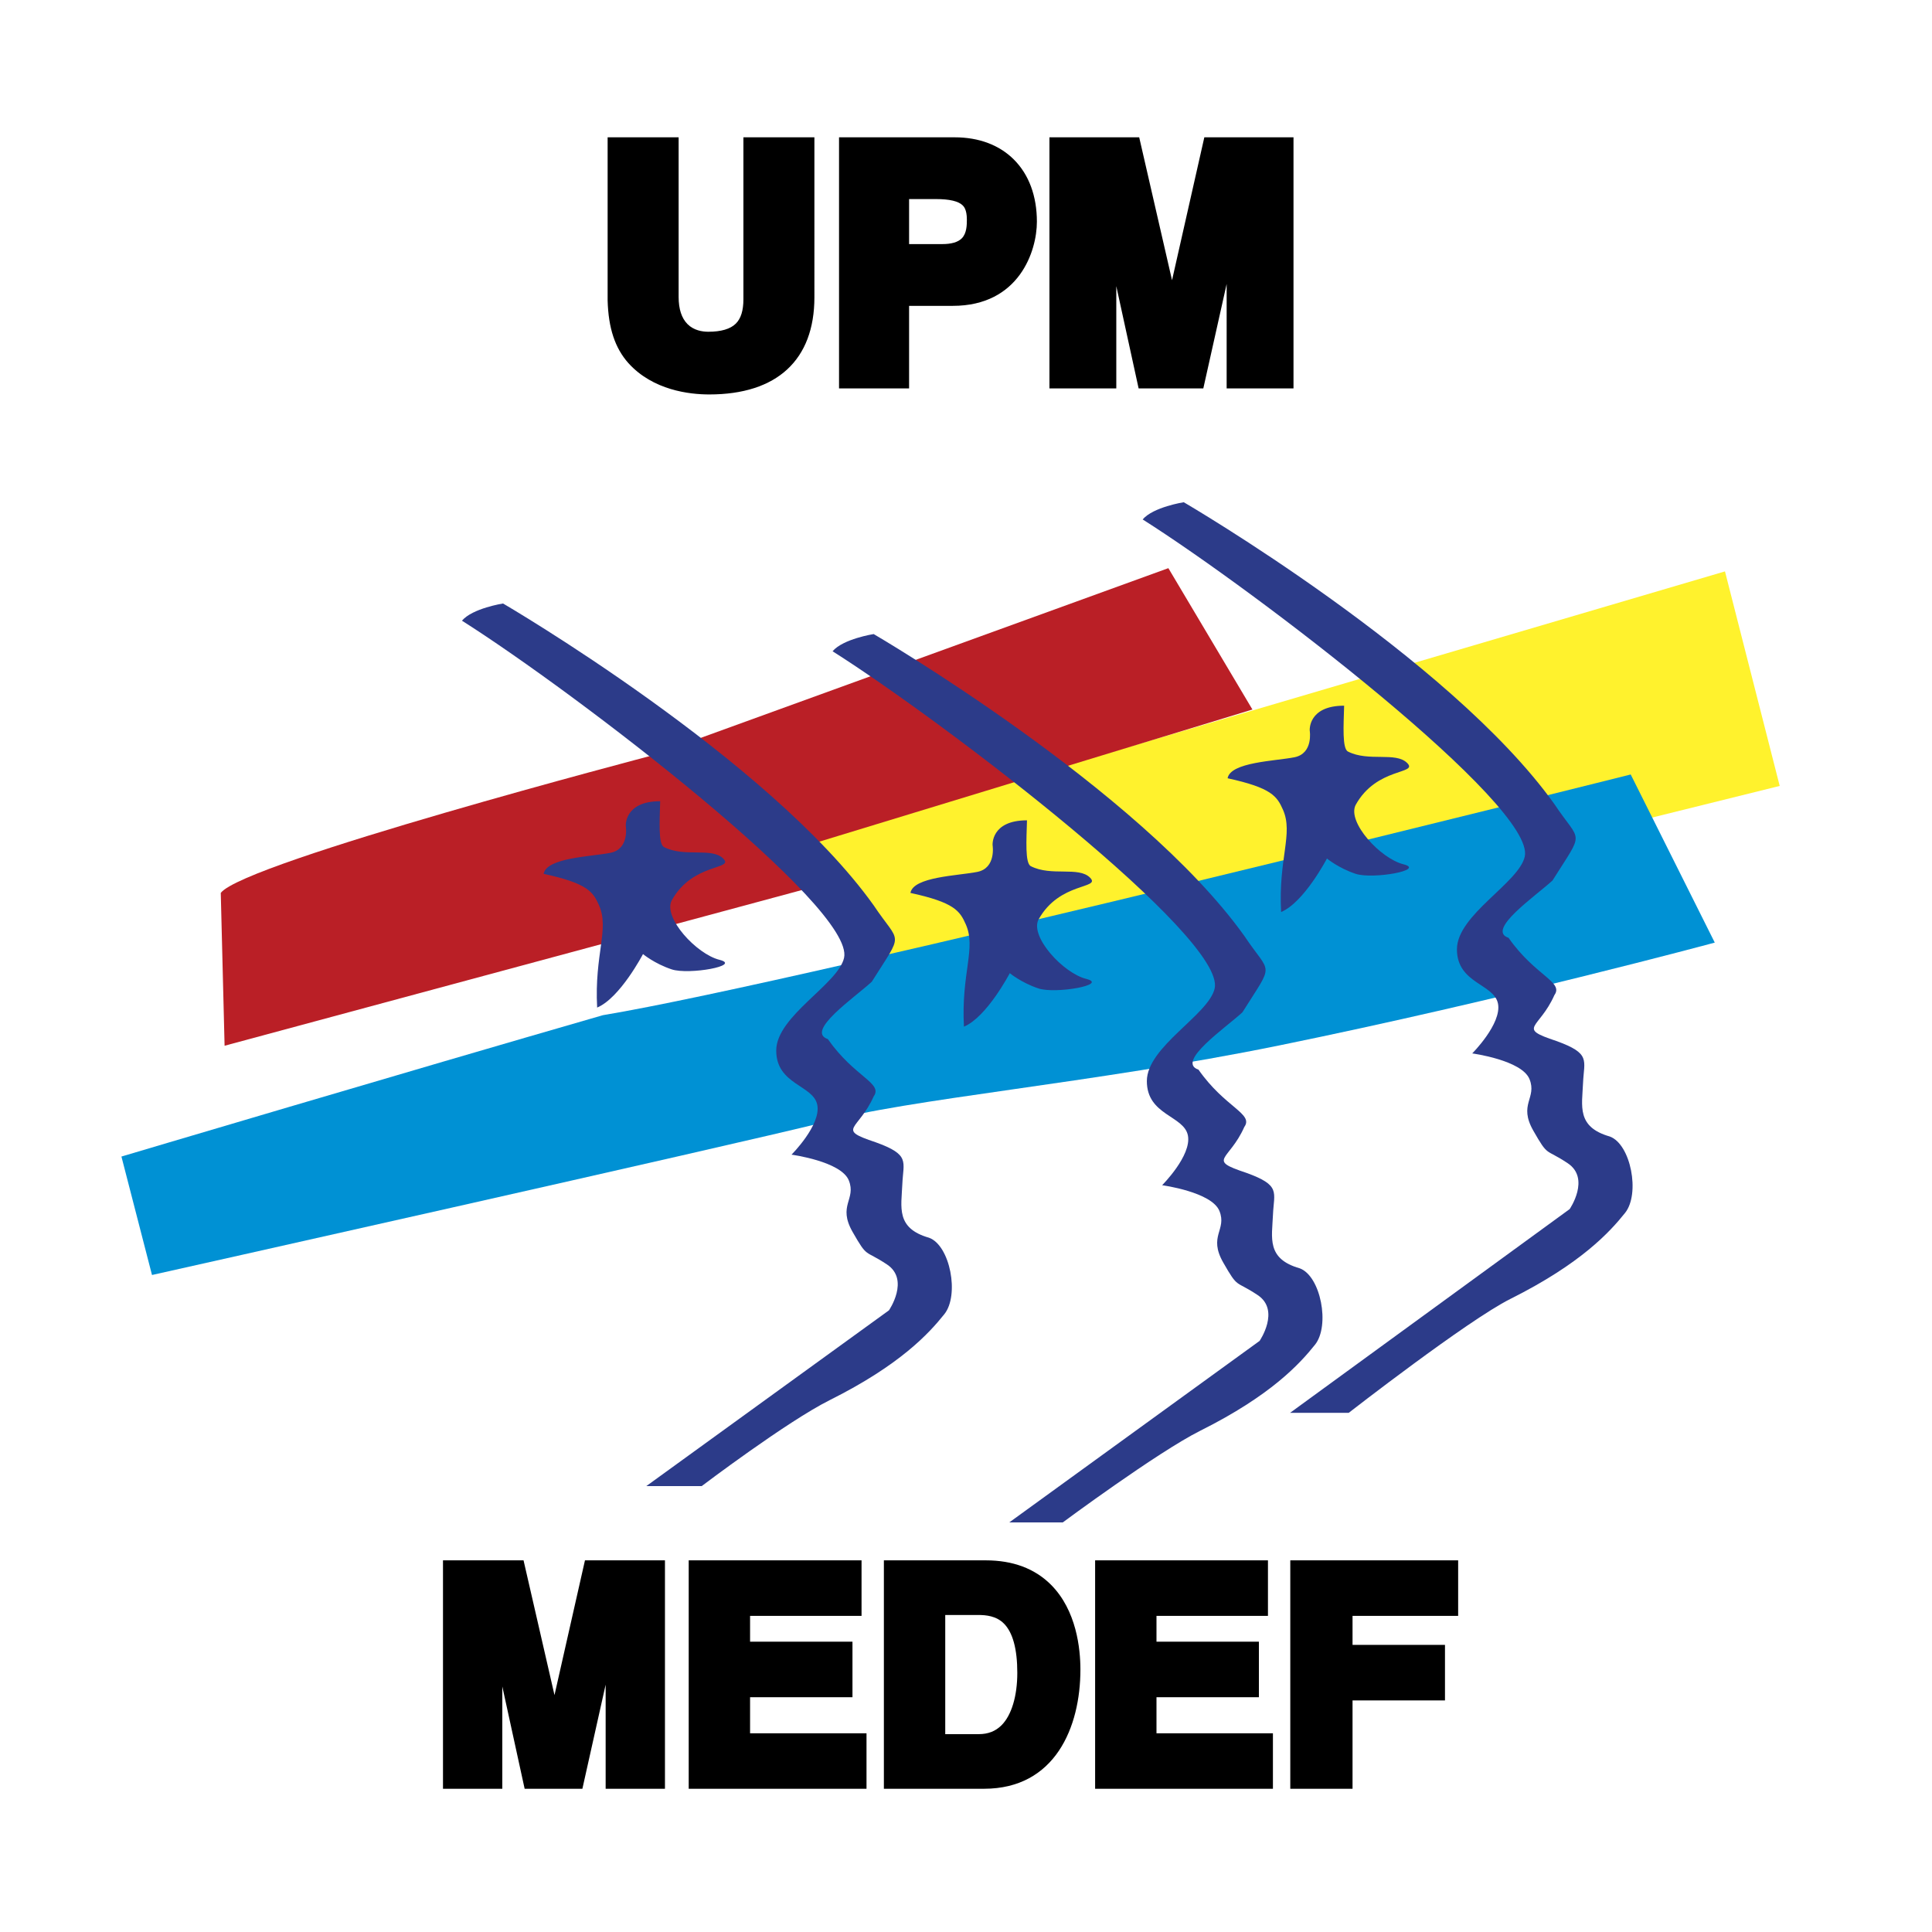 <svg xmlns="http://www.w3.org/2000/svg" width="2500" height="2500" viewBox="0 0 192.756 192.756"><g fill-rule="evenodd" clip-rule="evenodd"><path fill="#fff" d="M0 0h192.756v192.756H0V0z"/><path fill="#fff22d" d="M79.971 84.131l9.912 16.01 87.679-21.728-5.46-21.405-92.131 27.123z"/><path d="M12.115 115.389l3.05 11.818s57.944-12.961 67.094-15.248c8.005-2.287 26.787-3.865 45.359-7.654 22.373-4.568 43.465-10.262 43.465-10.262l-8.387-16.773S80.734 97.854 60.148 101.286c-19.824 5.718-48.033 14.103-48.033 14.103z" fill="#0091d4"/><path d="M22.026 89.086l.381 15.248 57.945-15.628-.381-4.193 44.984-13.724-8.387-14.104-51.464 18.678S24.313 86.037 22.026 89.086z" fill="#ba1f26"/><path d="M99.031 84.322s-.189-2.478 3.432-2.478c-.055 1.989-.203 4.276.381 4.574 2.055 1.048 4.766 0 5.908 1.144 1.145 1.144-3.049.381-5.145 4.193-.859 1.715 2.477 5.337 4.764 5.909s-3.049 1.523-4.764.953c-1.717-.572-2.859-1.525-2.859-1.525s-2.287 4.385-4.576 5.338c-.286-5.338 1.24-7.816.19-10.198-.595-1.352-1.144-2.192-5.527-3.145.286-1.62 4.765-1.715 6.67-2.097 1.907-.381 1.526-2.668 1.526-2.668zM62.435 82.416s-.19-2.478 3.431-2.478c-.054 1.989-.202 4.277.381 4.575 2.055 1.048 4.765 0 5.909 1.144s-3.05.381-5.146 4.193c-.857 1.715 2.478 5.337 4.766 5.909 2.287.573-3.05 1.526-4.766.954-1.715-.572-2.858-1.525-2.858-1.525s-2.288 4.384-4.575 5.337c-.286-5.337 1.239-7.816.19-10.198-.596-1.352-1.144-2.192-5.527-3.145.286-1.62 4.766-1.716 6.671-2.097 1.905-.382 1.524-2.669 1.524-2.669zM118.105 50.108s26.494 15.439 36.977 30.116c2.668 4.002 3.051 2.478-.189 7.624-1.686 1.555-6.672 4.956-4.385 5.718 2.668 3.812 5.527 4.384 4.574 5.718-1.525 3.432-3.812 3.24.191 4.574 3.484 1.258 2.764 1.906 2.668 4.193s-.666 4.385 2.668 5.338c2.098.762 3.051 5.717 1.525 7.623s-4.385 5.051-11.436 8.578c-4.277 2.139-16.137 11.369-16.137 11.369h-5.85l27.895-20.328s2.096-3.049-.191-4.574-1.906-.572-3.43-3.24c-1.525-2.668.381-3.24-.383-5.146-.762-1.906-5.717-2.572-5.717-2.572s2.953-2.955 2.572-4.957c-.381-2-4.098-2-4.098-5.431s6.17-6.612 6.766-9.245c1.145-5.051-26.684-26.398-38.121-33.641 1.051-1.241 4.101-1.717 4.101-1.717z" fill="#2c3b89"/><path d="M87.166 63.26s26.494 15.439 36.979 30.115c2.668 4.002 3.049 2.478-.191 7.625-1.686 1.553-6.67 4.955-4.383 5.717 2.668 3.812 5.527 4.385 4.574 5.719-1.525 3.43-3.812 3.24.191 4.574 3.484 1.256 2.764 1.906 2.668 4.193s-.668 4.383 2.668 5.336c2.098.764 3.049 5.719 1.525 7.625-1.525 1.906-4.385 5.051-11.438 8.576-4.275 2.139-13.723 9.15-13.723 9.15h-5.338l24.971-18.107s2.096-3.051-.191-4.574c-2.287-1.525-1.906-.572-3.432-3.24-1.525-2.67.383-3.24-.381-5.146-.762-1.906-5.719-2.574-5.719-2.574s2.955-2.953 2.574-4.955-4.098-2.002-4.098-5.432c0-3.432 6.17-6.611 6.766-9.244 1.145-5.052-26.685-26.399-38.121-33.642 1.05-1.24 4.099-1.716 4.099-1.716z" fill="#2c3b89"/><path d="M50.188 60.21s26.495 15.439 36.978 30.115c2.669 4.003 3.05 2.478-.19 7.624-1.686 1.555-6.672 4.955-4.384 5.719 2.668 3.811 5.528 4.383 4.574 5.719-1.524 3.43-3.812 3.238.191 4.574 3.484 1.256 2.764 1.904 2.668 4.193-.095 2.285-.667 4.383 2.668 5.336 2.097.762 3.05 5.719 1.525 7.623-1.525 1.906-4.384 5.053-11.437 8.578-4.276 2.139-12.771 8.576-12.771 8.576h-5.527l24.208-17.535s2.097-3.049-.191-4.574c-2.288-1.523-1.906-.572-3.431-3.24s.381-3.24-.381-5.146c-.762-1.906-5.718-2.572-5.718-2.572s2.954-2.955 2.573-4.955c-.382-2.002-4.098-2.002-4.098-5.434 0-3.43 6.171-6.611 6.767-9.244 1.143-5.051-26.685-26.398-38.122-33.642 1.049-1.238 4.098-1.715 4.098-1.715zM130.672 72.885s-.189-2.478 3.432-2.478c-.053 1.989-.203 4.276.381 4.574 2.055 1.048 4.766 0 5.91 1.144 1.143 1.144-3.051.381-5.146 4.193-.859 1.715 2.477 5.337 4.764 5.909s-3.049 1.525-4.764.953c-1.717-.572-2.859-1.525-2.859-1.525s-2.287 4.384-4.574 5.336c-.287-5.336 1.238-7.814.189-10.197-.596-1.353-1.143-2.192-5.527-3.146.285-1.62 4.766-1.715 6.672-2.096s1.522-2.667 1.522-2.667z" fill="#2c3b89"/><path d="M58.362 155.676l-3.04 13.445-3.088-13.445h-8.037v22.789h5.918v-10.209l2.229 10.209h5.761l2.321-10.389v10.389h5.917v-22.789h-7.981zM74.835 172.928v-3.598h10.216v-5.539H74.835v-2.576h11.121v-5.539H68.712v22.789h17.74v-5.537H74.835zM98.354 155.676H88.185v22.789h9.993c7.09 0 9.615-6.141 9.615-11.891 0-2.064-.383-5.91-2.941-8.469-1.612-1.611-3.799-2.429-6.498-2.429zm1.568 16.453c-.598.596-1.34.887-2.27.887h-3.345v-11.889h3.289c.795 0 1.807.098 2.562.854.887.887 1.338 2.541 1.338 4.916 0 2.324-.574 4.232-1.574 5.232zM115.383 172.928v-3.598H125.6v-5.539h-10.217v-2.576h11.121v-5.539H109.26v22.789H127v-5.537h-11.617zM128.732 155.676v22.789h6.211v-8.815h9.223v-5.539h-9.223v-2.896h10.537v-5.539h-16.748zM74.17 13.7v16.15c0 1.13-.246 1.925-.752 2.432-.542.542-1.467.816-2.75.816-.6 0-1.445-.131-2.072-.759-.59-.59-.889-1.502-.889-2.711V13.7h-7.084v16.276c.077 2.757.731 4.739 2.066 6.245 2.457 2.726 6.113 3.133 8.074 3.133 6.764 0 10.49-3.443 10.49-9.695V13.7H74.17zM95.25 13.7H83.711v25.05H90.7v-8.235h4.36c6.637 0 8.391-5.489 8.391-8.392 0-2.559-.793-4.704-2.293-6.203-1.451-1.453-3.494-2.22-5.908-2.22zm.704 10.084c-.377.377-1.031.569-1.944.569H90.7v-4.492h2.675c1.355 0 2.255.212 2.674.631.103.103.415.415.415 1.408-.001.515-.001 1.375-.51 1.884zM120.156 13.7l-3.222 14.256-3.276-14.256h-8.955v25.05h6.67V28.549L113.6 38.75h6.455l2.328-10.419V38.75h6.67V13.7h-8.897z"/></g></svg>